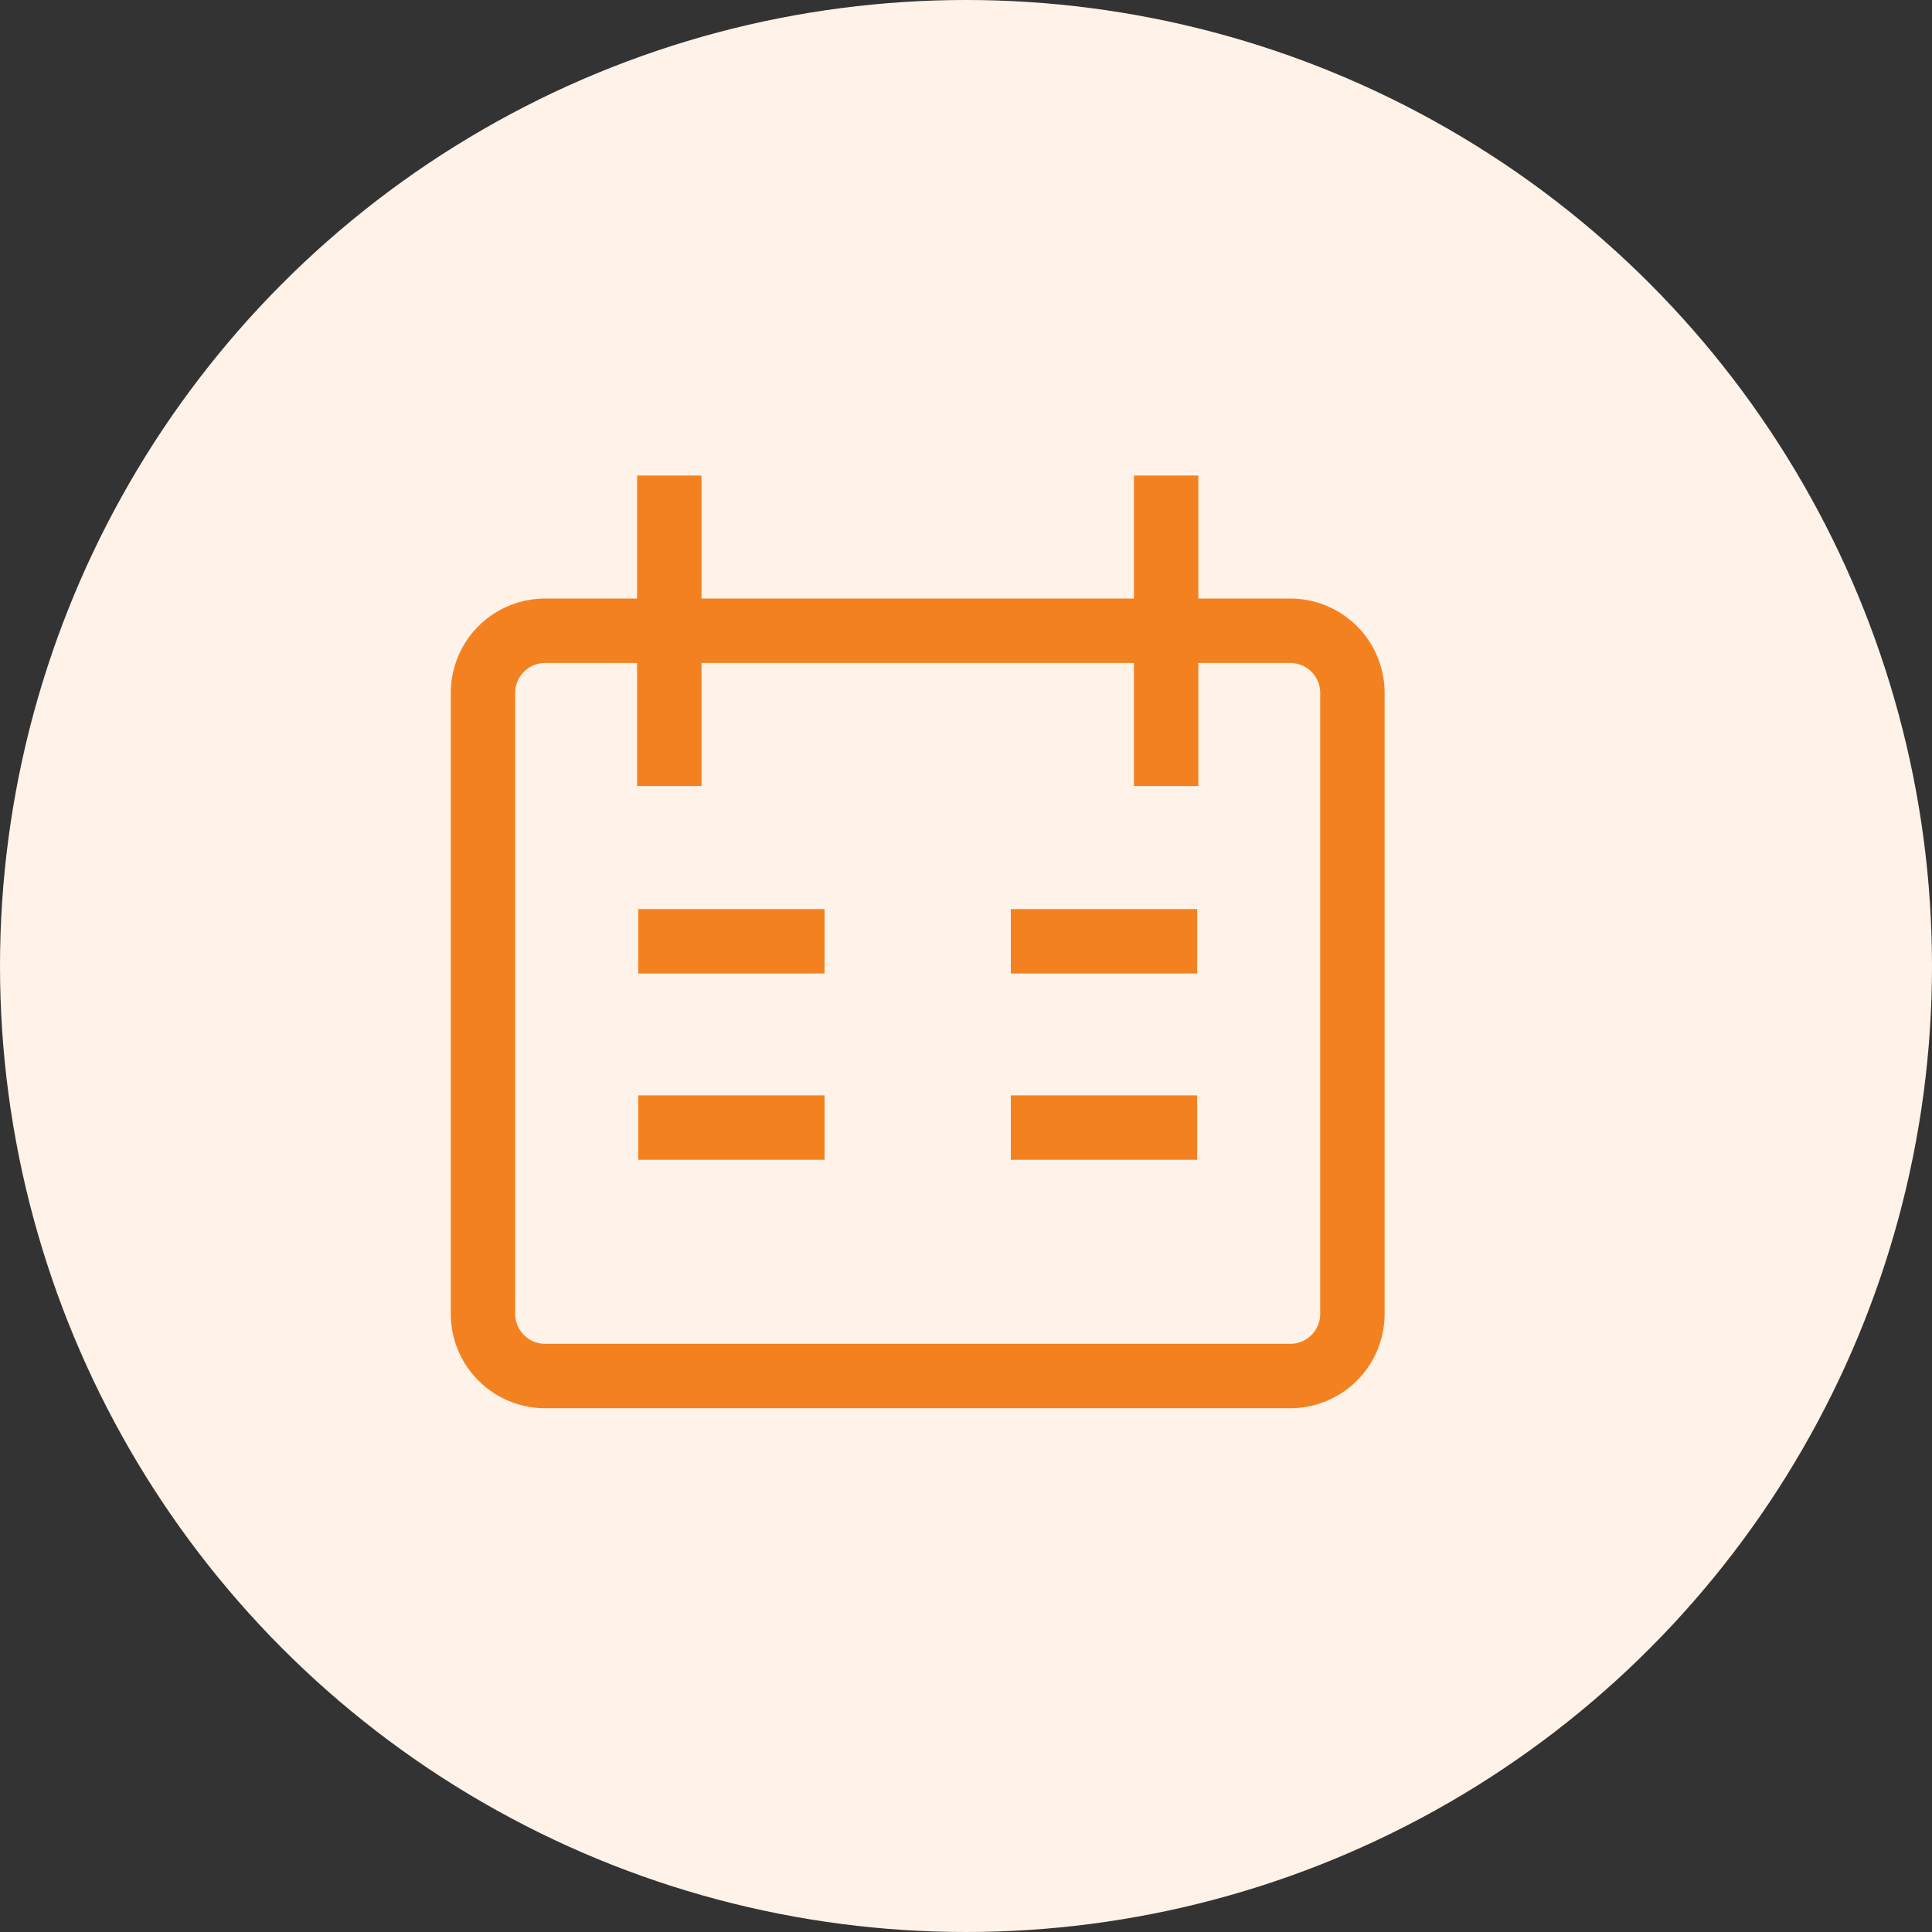 <svg xmlns="http://www.w3.org/2000/svg" width="60" height="60" viewBox="0 0 60 60">
  <rect x="0" y="0" width="60" height="60" fill="#333333" stroke="none"/>
  <g id="Group_8489" data-name="Group 8489" transform="translate(0 -0.118)">
    <circle id="Ellipse_14" data-name="Ellipse 14" cx="30" cy="30" r="30" transform="translate(0 0.118)" fill="#fff2e8"/>
    <path id="appointments_1_" data-name="appointments (1)" d="M6.286,0V9.643M21.715,0V9.643M5.321,14.464h5.786m11.572,0H16.893M5.321,20.25h5.786m5.786,0h5.786M2.429,4.821H25.572A1.929,1.929,0,0,1,27.5,6.75V26.036a1.929,1.929,0,0,1-1.929,1.929H2.429A1.929,1.929,0,0,1,.5,26.036V6.75A1.929,1.929,0,0,1,2.429,4.821Z" transform="translate(14.5 14.886)" fill="none" stroke="#f48120" stroke-width="2"/>
  </g>
</svg>

